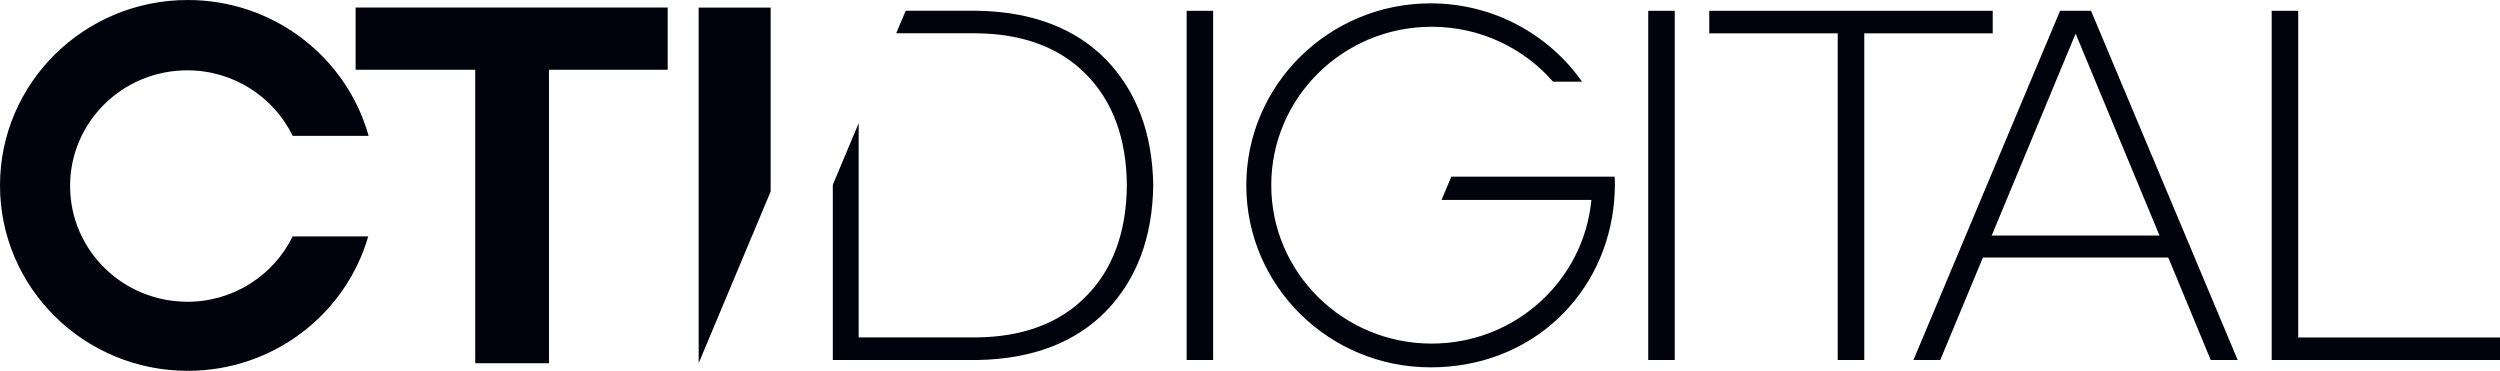 <svg width="1679" height="249" viewBox="0 0 1679 249" fill="none" xmlns="http://www.w3.org/2000/svg">
<g clip-path="url(#clip0_1703_4307)">
<path d="M238.829 5.055V46.838H319.172V243.945H368.681V46.838H448.424V5.055H238.829Z" fill="#01020C"/>
<path d="M469.219 5.095V243.906L517.569 128.627V5.095H469.219Z" fill="#01020C"/>
<path d="M742.718 39.927C722.082 18.917 693.168 7.938 656.736 7.227H608.266L601.868 22.353H655.376C686.81 22.59 711.724 31.87 729.44 49.958C747.357 68.006 756.555 93.084 756.795 124.441C756.555 155.877 747.357 180.915 729.4 199.002C711.684 217.09 686.77 226.371 655.376 226.608H576.673V82.737L559.317 124.125V241.773H656.776C693.168 241.101 722.082 230.083 742.718 209.073C763.353 187.826 774.071 159.352 774.511 124.48C774.031 89.687 763.353 61.213 742.718 39.927Z" fill="#01020C"/>
<path d="M814.75 7.267H796.953V241.773H814.75V7.267Z" fill="#01020C"/>
<path d="M1124.76 7.267H1106.96V241.773H1124.76V7.267Z" fill="#01020C"/>
<path d="M1147.95 22.393H1231.53H1234.21V25.039V241.773H1252.05V25.039V22.393H1254.73H1338.31V7.267H1147.95V22.393Z" fill="#01020C"/>
<path d="M1543.47 226.648V223.962V7.267H1525.67V241.773H1679V226.648H1546.19H1543.47Z" fill="#01020C"/>
<path d="M1502.83 241.773L1404.34 7.267H1383.54L1285.08 241.773H1303.08L1331.23 174.162L1331.75 172.938H1456.2L1456.72 174.162L1484.72 241.773H1502.87H1502.83ZM1447.25 158.168H1337.63L1338.79 155.403L1392.1 27.092L1393.98 22.59L1395.86 27.092L1449.17 155.403L1450.33 158.168H1447.33H1447.25Z" fill="#01020C"/>
<path d="M1084.4 118.636H974.708L968.149 134.275H1068.77C1063.69 188.379 1017.62 230.755 961.51 230.755C902.003 230.755 853.774 183.127 853.774 124.362C853.774 65.597 902.003 17.97 961.51 17.97C994.103 17.97 1023.3 32.266 1043.05 54.855H1062.49C1040.13 23.064 1002.94 2.251 960.791 2.251C892.445 2.251 837.017 56.988 837.017 124.481C837.017 191.973 892.445 246.71 960.791 246.71C1029.14 246.71 1079.09 197.186 1084.12 134.275C1084.36 131.036 1084.56 127.798 1084.56 124.481C1084.56 122.506 1084.52 120.571 1084.4 118.636Z" fill="#01020C"/>
<path d="M125.773 202.636C82.302 202.636 47.07 167.843 47.07 124.915C47.07 81.986 82.302 47.233 125.773 47.233C157.006 47.233 183.881 65.242 196.598 91.267H247.587C232.83 38.624 184.041 0 126.093 0C56.468 0 0 55.763 0 124.52C0 193.276 56.468 249.039 126.093 249.039C183.721 249.039 232.27 210.85 247.307 158.76H196.558C183.841 184.746 156.966 202.675 125.773 202.675V202.636Z" fill="#01020C"/>
</g>
<defs>
<clipPath id="clip0_1703_4307">
<rect width="1679" height="249" fill="white"/>
</clipPath>
</defs>
</svg>
